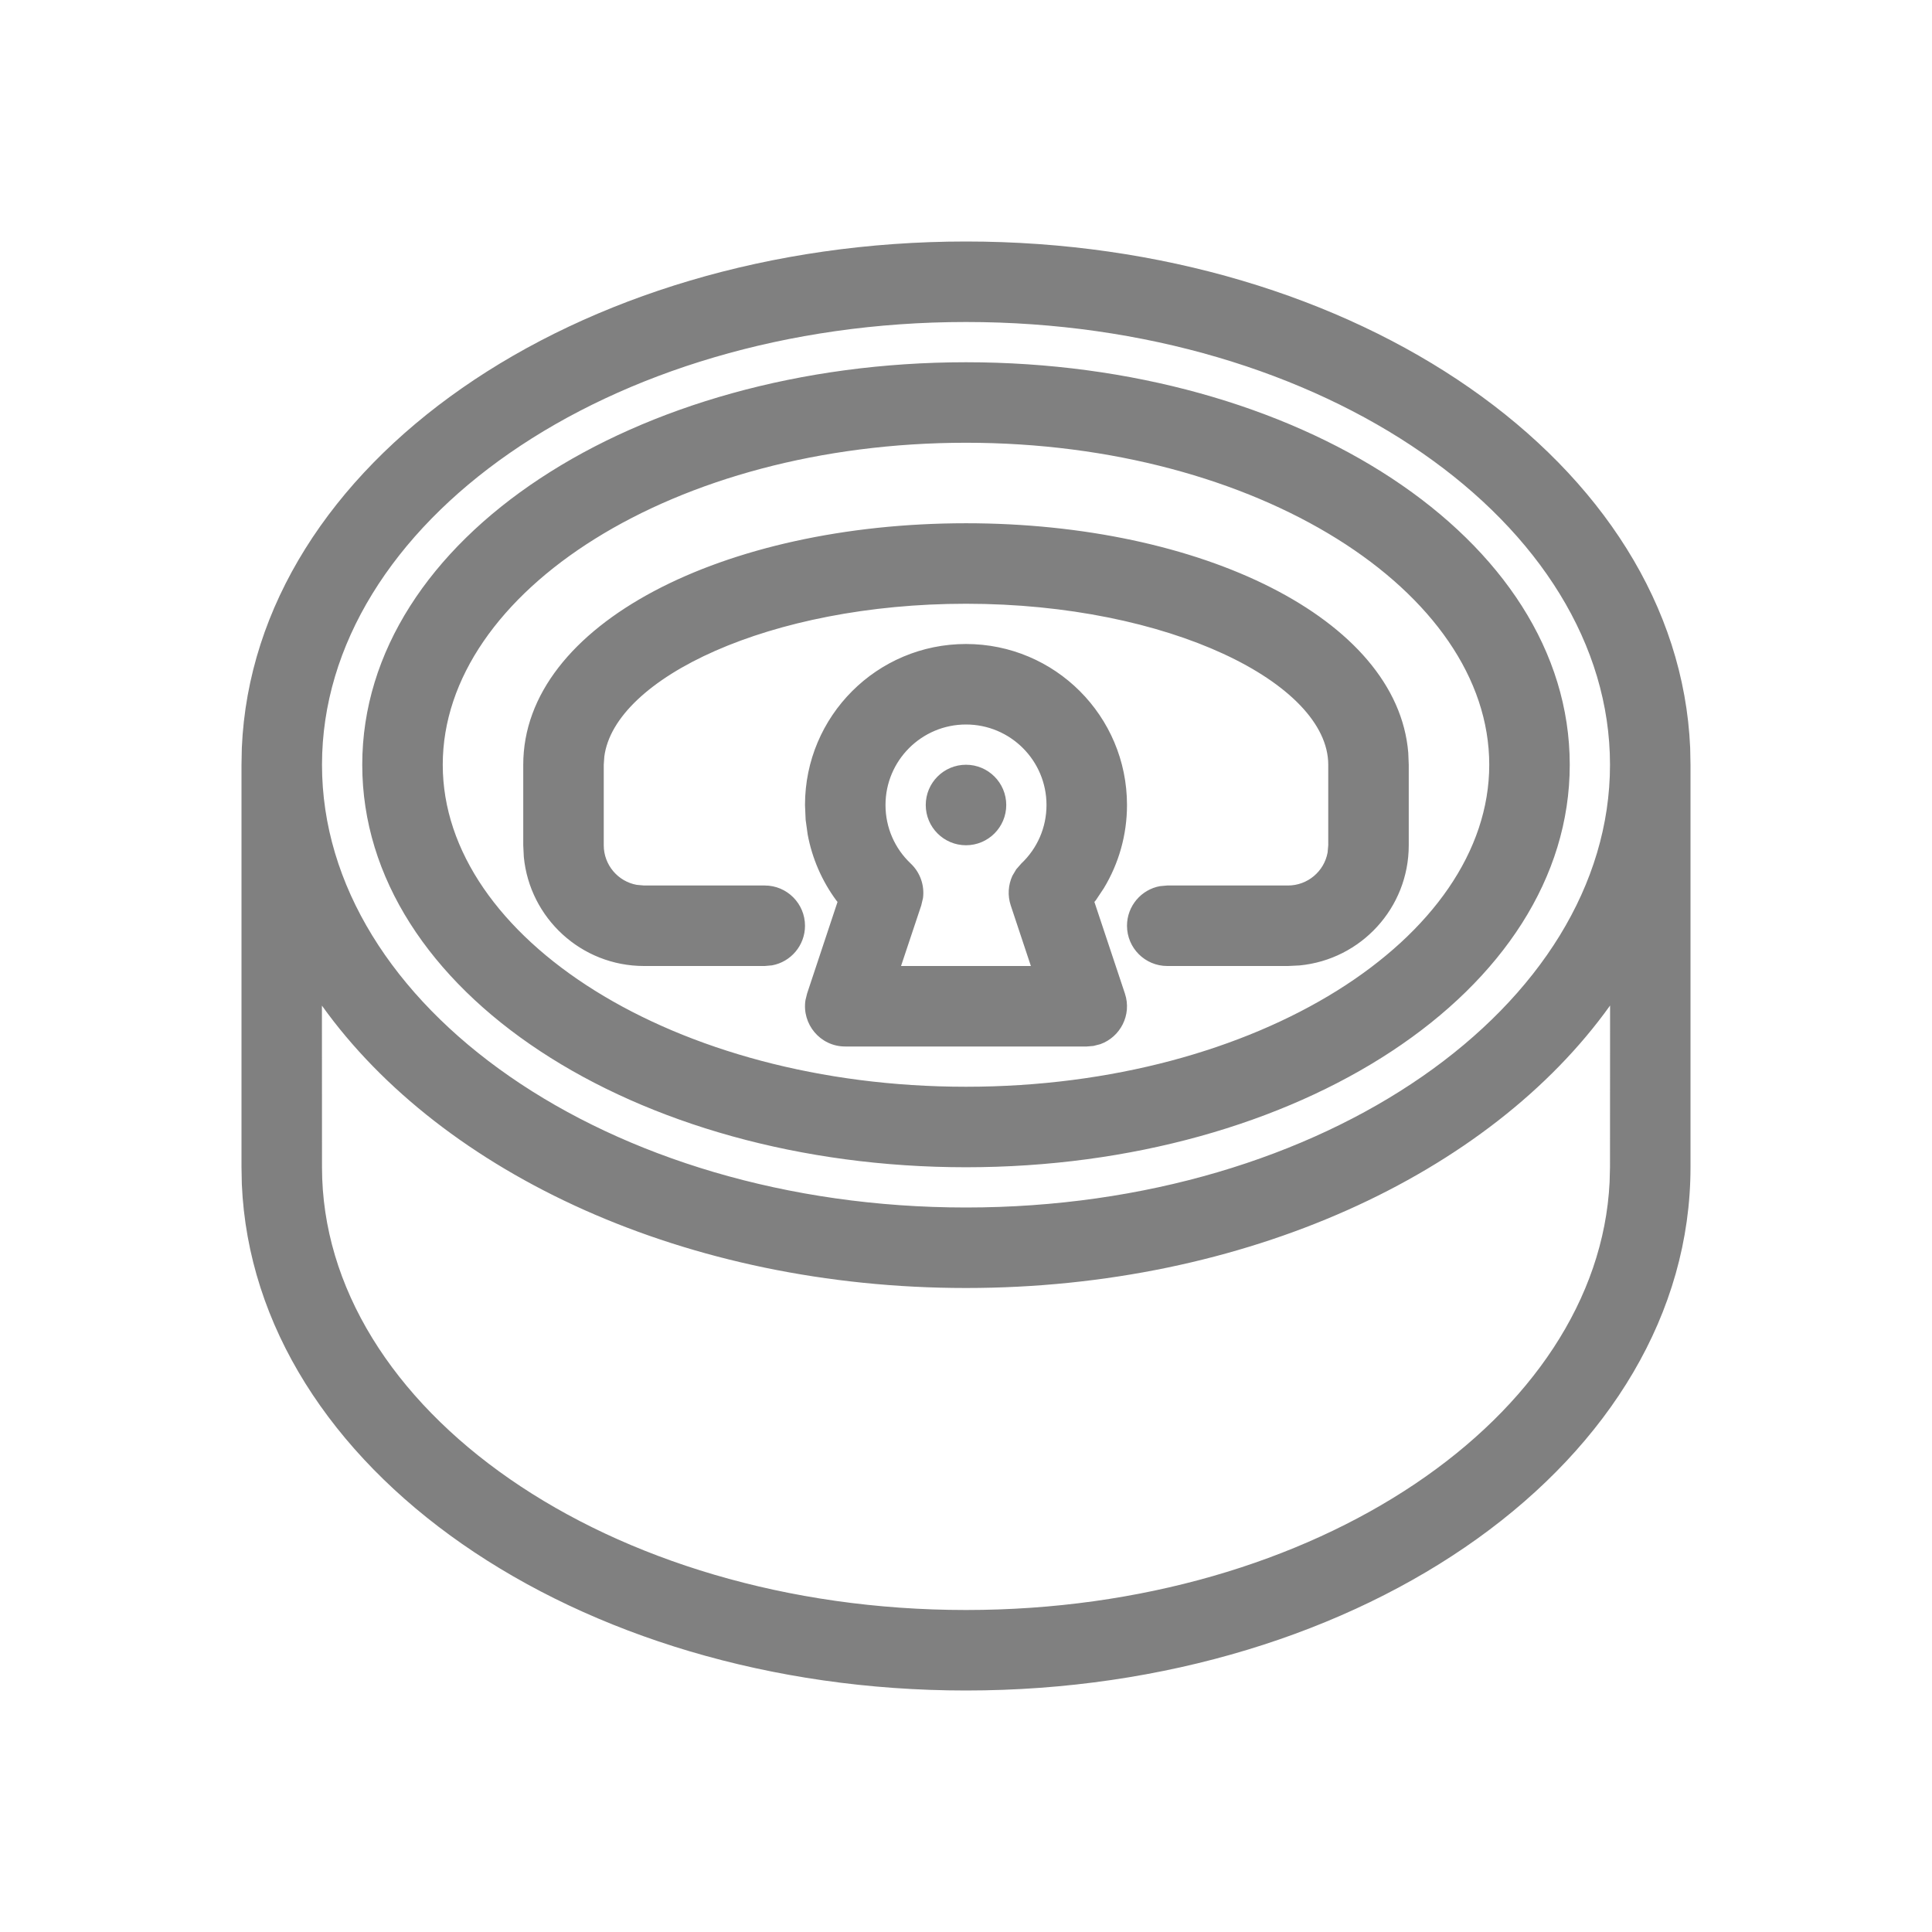 <svg xmlns="http://www.w3.org/2000/svg" viewBox="0 0 24 24">
  <path fill="gray" d="M12,3 C16.846,3 20.844,5.756 20.996,9.291 L21,9.5 L21,14.5 C21,18.135 16.941,21 12,21 C7.154,21 3.156,18.244 3.004,14.709 L3,14.5 L3,9.5 L3.004,9.291 C3.156,5.756 7.154,3 12,3 Z M20.001,12.491 C18.501,14.589 15.467,16 12,16 C8.533,16 5.5,14.589 3.999,12.492 L4,14.5 C4,17.493 7.552,20 12,20 C16.355,20 19.852,17.596 19.995,14.686 L20,14.5 L20.001,12.491 Z M12,4 C7.552,4 4,6.507 4,9.5 C4,12.493 7.552,15 12,15 C16.448,15 20,12.493 20,9.5 C20,6.507 16.448,4 12,4 Z M12,4.5 C16.108,4.5 19.5,6.681 19.5,9.5 C19.5,12.319 16.108,14.5 12,14.5 C7.892,14.5 4.5,12.319 4.5,9.5 C4.5,6.681 7.892,4.5 12,4.5 Z M12,5.5 C8.376,5.5 5.5,7.349 5.5,9.5 C5.5,11.651 8.376,13.5 12,13.5 C15.624,13.5 18.5,11.651 18.5,9.5 C18.5,7.349 15.624,5.5 12,5.5 Z M12,8 C13.105,8 14,8.895 14,10 C14,10.371 13.898,10.727 13.712,11.034 L13.613,11.183 L13.595,11.204 L13.974,12.342 C14.063,12.609 13.915,12.883 13.669,12.971 L13.583,12.993 L13.5,13 L10.5,13 C10.187,13 9.959,12.719 10.006,12.423 L10.026,12.342 L10.404,11.204 L10.387,11.183 C10.21,10.942 10.088,10.662 10.033,10.365 L10.008,10.184 L10,10 C10,8.895 10.895,8 12,8 Z M12,6.5 C14.916,6.5 17.357,7.679 17.494,9.351 L17.5,9.5 L17.5,10.5 C17.5,11.28 16.905,11.92 16.144,11.993 L16,12 L14.5,12 C14.224,12 14,11.776 14,11.5 C14,11.255 14.177,11.05 14.41,11.008 L14.5,11 L16,11 C16.245,11 16.45,10.823 16.492,10.59 L16.5,10.5 L16.5,9.5 C16.5,8.49 14.521,7.5 12,7.5 C9.563,7.5 7.633,8.425 7.507,9.399 L7.5,9.5 L7.5,10.5 C7.5,10.745 7.677,10.95 7.91,10.992 L8,11 L9.5,11 C9.776,11 10,11.224 10,11.5 C10,11.745 9.823,11.95 9.59,11.992 L9.5,12 L8,12 C7.22,12 6.58,11.405 6.507,10.644 L6.5,10.5 L6.5,9.5 C6.5,7.749 8.998,6.5 12,6.5 Z M12,9 C11.448,9 11,9.448 11,10 C11,10.279 11.114,10.539 11.313,10.727 C11.431,10.838 11.486,10.998 11.466,11.155 L11.444,11.248 L11.193,12 L12.806,12 L12.556,11.248 C12.515,11.125 12.524,10.994 12.576,10.88 L12.624,10.799 L12.687,10.727 C12.886,10.539 13,10.279 13,10 C13,9.448 12.552,9 12,9 Z M12,9.5 C12.276,9.5 12.5,9.724 12.5,10 C12.5,10.276 12.276,10.5 12,10.5 C11.724,10.5 11.5,10.276 11.5,10 C11.5,9.724 11.724,9.5 12,9.5 Z"/>
</svg>
